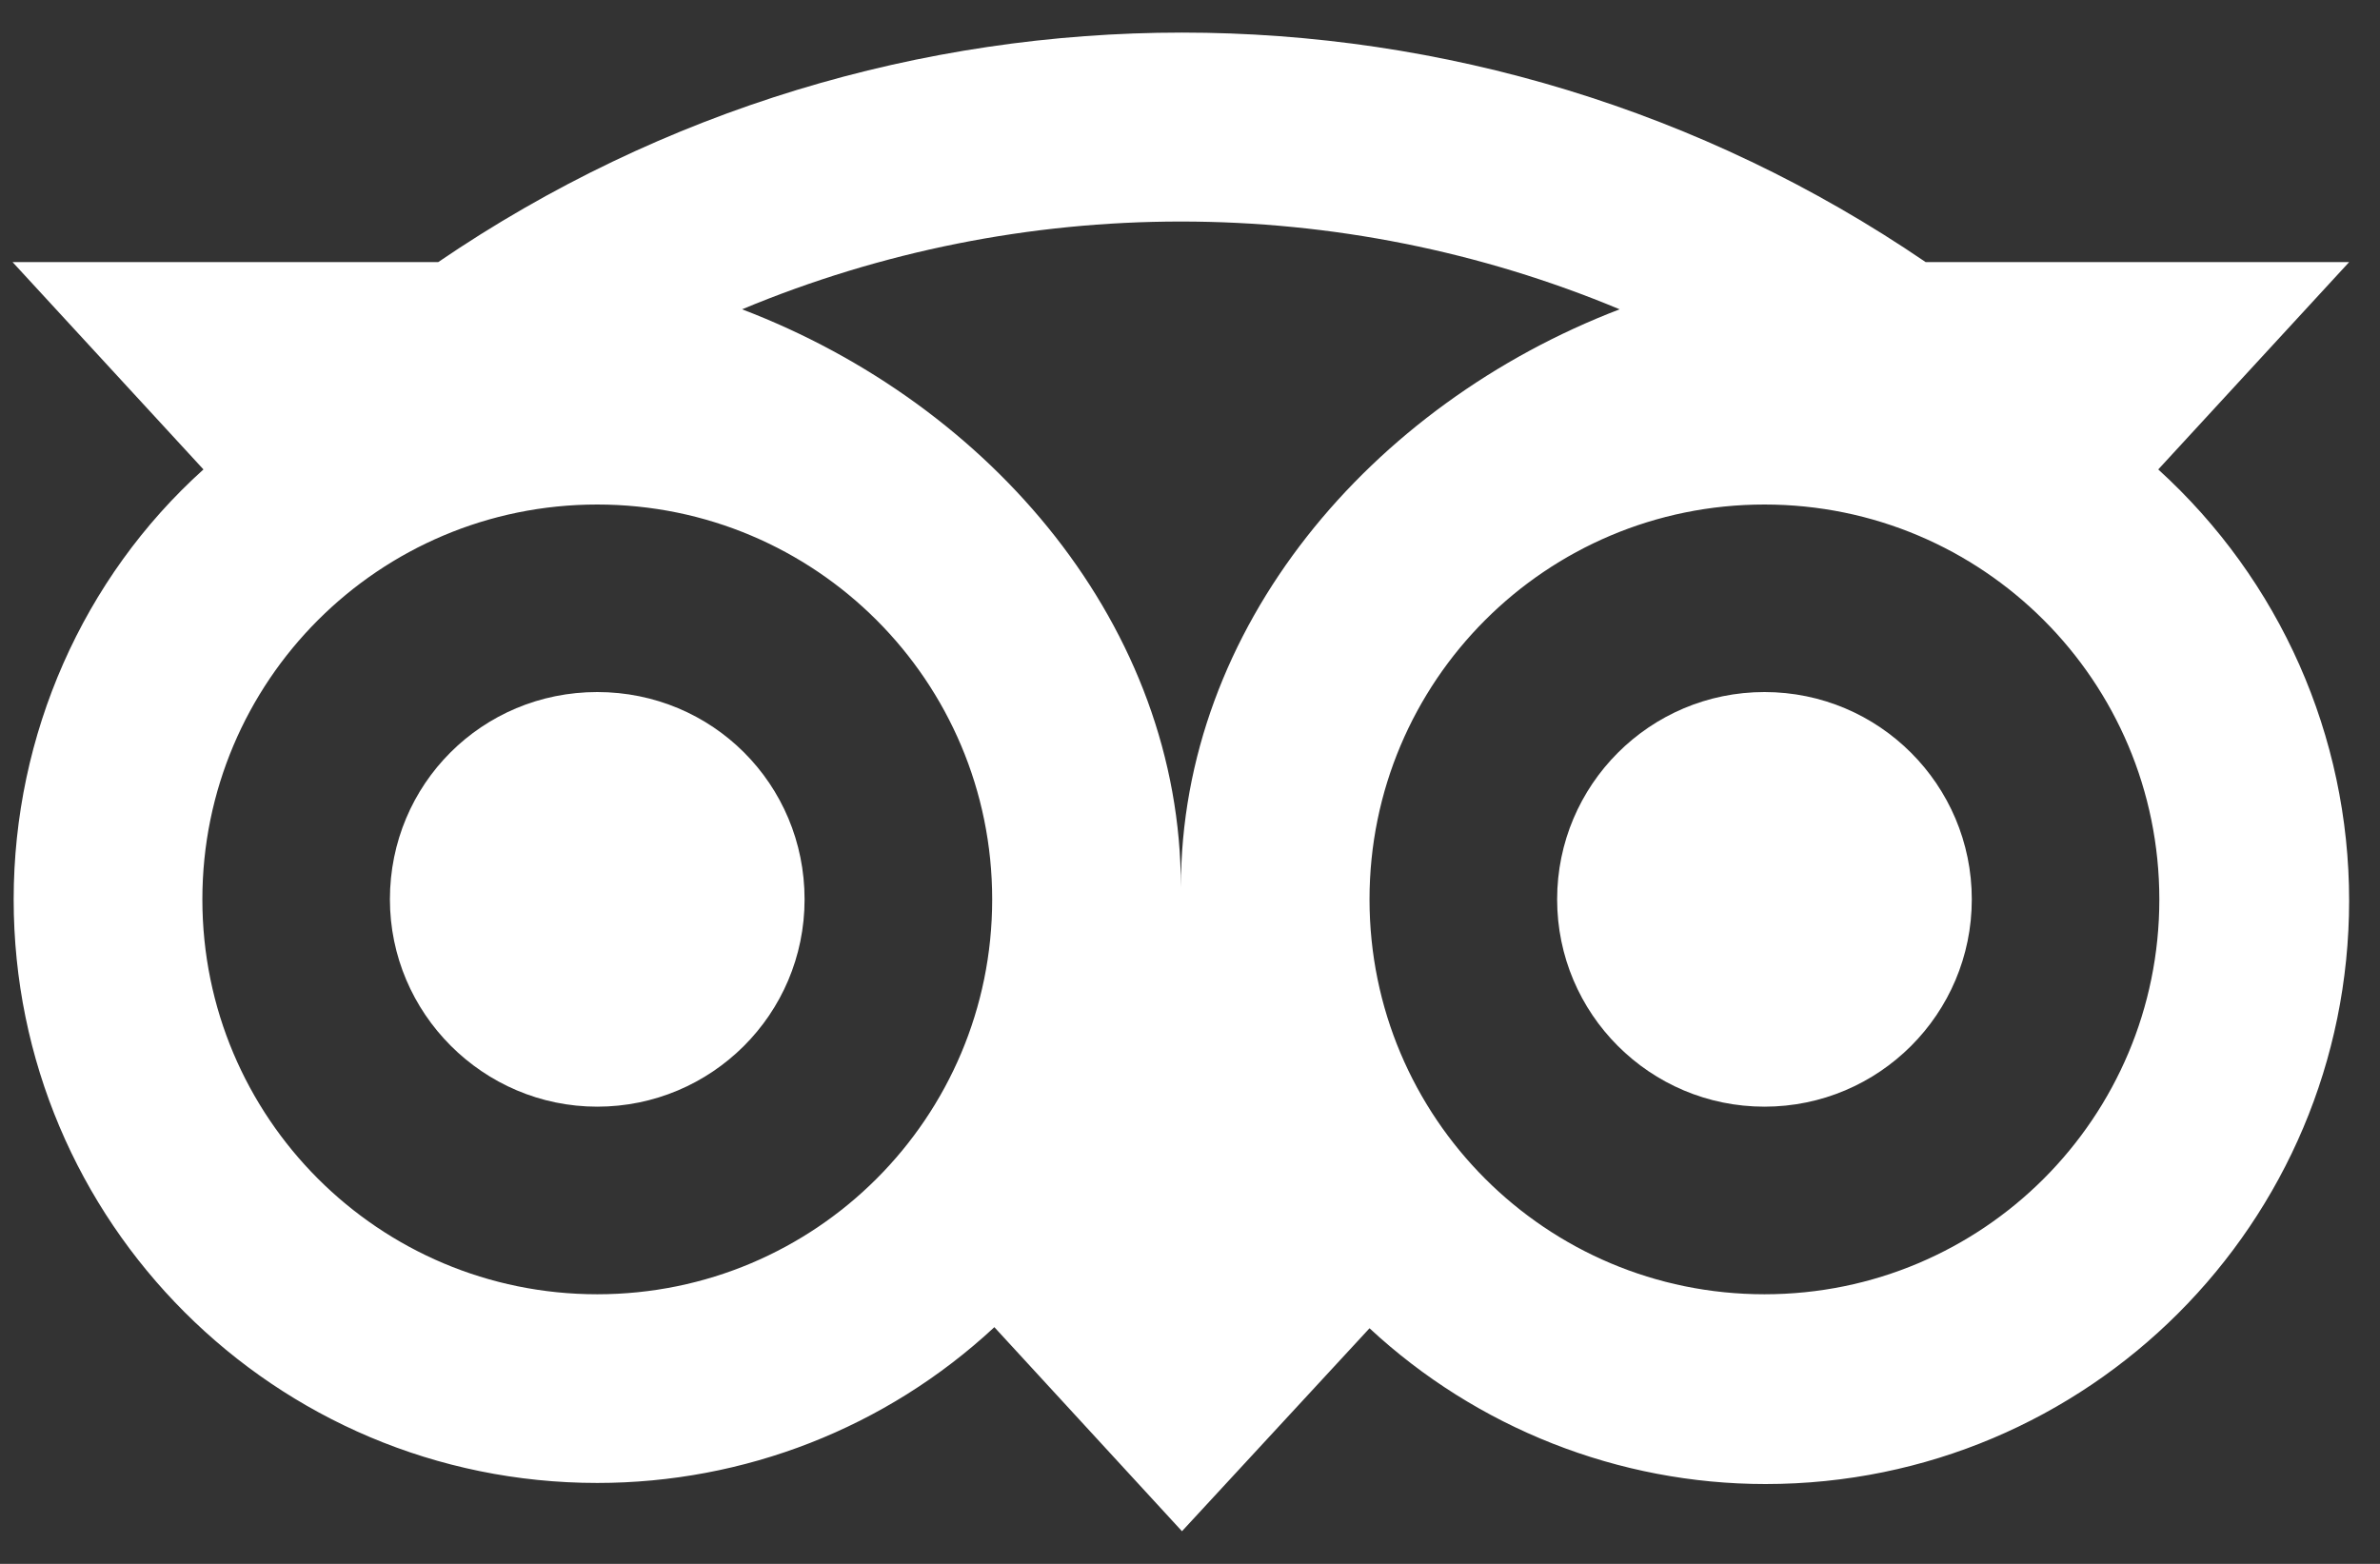 <svg width="35" height="23" viewBox="0 0 35 23" fill="none" xmlns="http://www.w3.org/2000/svg">
<rect x="0" y="0" width="35" height="23" fill="#333333" stroke="none"/>
<path d="M8.783 16.276C10.46 16.276 11.832 14.921 11.832 13.227C11.832 11.533 10.477 10.178 8.783 10.178C7.089 10.178 5.734 11.533 5.734 13.227C5.734 14.904 7.105 16.276 8.783 16.276Z" fill="white"/>
<path d="M25.948 16.276C27.632 16.276 28.997 14.911 28.997 13.227C28.997 11.543 27.632 10.178 25.948 10.178C24.264 10.178 22.899 11.543 22.899 13.227C22.899 14.911 24.264 16.276 25.948 16.276Z" fill="white"/>
<path d="M0.201 13.228C0.201 17.971 4.041 21.81 8.783 21.81C10.945 21.81 13.026 21.003 14.623 19.519L17.382 22.52L20.14 19.535C21.721 21.003 23.802 21.826 25.964 21.826C30.707 21.826 34.546 17.987 34.546 13.244C34.546 10.824 33.53 8.533 31.739 6.904L34.546 3.855H28.319C21.721 -0.646 13.042 -0.646 6.444 3.855H0.185L2.992 6.904C1.218 8.501 0.201 10.808 0.201 13.228ZM31.755 13.228C31.755 16.438 29.158 19.035 25.948 19.035C22.737 19.035 20.14 16.438 20.14 13.228C20.14 10.018 22.737 7.42 25.948 7.42C29.158 7.42 31.755 10.018 31.755 13.228ZM17.366 3.258C19.576 3.258 21.77 3.694 23.818 4.549C20.156 5.952 17.366 9.227 17.366 13.05C17.366 9.227 14.591 5.952 10.913 4.549C12.961 3.694 15.155 3.258 17.366 3.258ZM8.783 7.42C11.994 7.42 14.591 10.018 14.591 13.228C14.591 16.438 11.994 19.035 8.783 19.035C5.573 19.035 2.976 16.438 2.976 13.228C2.976 10.018 5.573 7.42 8.783 7.42Z" fill="white"/>
</svg>
